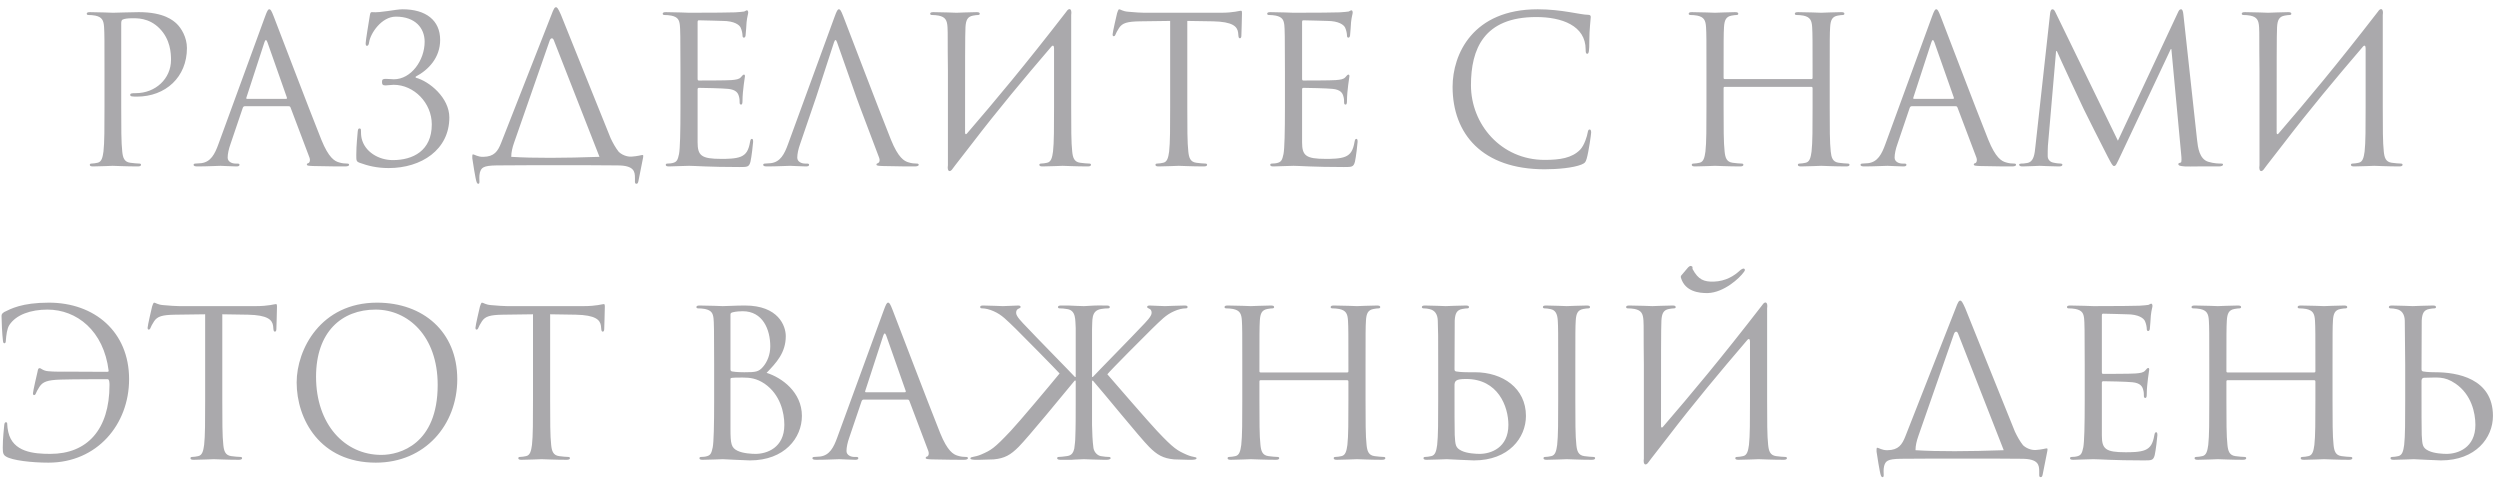 <?xml version="1.0" encoding="UTF-8"?> <svg xmlns="http://www.w3.org/2000/svg" width="196" height="38" viewBox="0 0 196 38" fill="none"><path d="M8.192 8.408V5.592C8.192 3.096 8.192 2.648 8.16 2.136C8.128 1.592 8 1.336 7.472 1.224C7.344 1.192 7.072 1.176 6.928 1.176C6.864 1.176 6.8 1.144 6.8 1.08C6.8 0.984 6.88 0.952 7.056 0.952C7.776 0.952 8.736 1 8.864 1C9.216 1 10.144 0.952 10.88 0.952C12.88 0.952 13.6 1.624 13.856 1.864C14.208 2.2 14.656 2.92 14.656 3.768C14.656 6.04 12.992 7.576 10.72 7.576C10.64 7.576 10.464 7.576 10.384 7.56C10.304 7.56 10.208 7.528 10.208 7.448C10.208 7.32 10.304 7.304 10.64 7.304C12.192 7.304 13.408 6.168 13.408 4.696C13.408 4.168 13.36 3.096 12.512 2.232C11.664 1.368 10.688 1.432 10.32 1.432C10.048 1.432 9.776 1.464 9.632 1.528C9.536 1.56 9.504 1.672 9.504 1.832V8.408C9.504 9.944 9.504 11.208 9.584 11.88C9.632 12.344 9.728 12.696 10.208 12.76C10.432 12.792 10.784 12.824 10.928 12.824C11.024 12.824 11.056 12.872 11.056 12.92C11.056 13 10.976 13.048 10.8 13.048C9.92 13.048 8.912 13 8.832 13C8.784 13 7.776 13.048 7.296 13.048C7.12 13.048 7.04 13.016 7.04 12.92C7.04 12.872 7.072 12.824 7.168 12.824C7.312 12.824 7.504 12.792 7.648 12.76C7.968 12.696 8.048 12.344 8.112 11.88C8.192 11.208 8.192 9.944 8.192 8.408ZM21.113 0.728C21.209 0.728 21.273 0.808 21.465 1.304C21.705 1.912 24.217 8.52 25.193 10.952C25.769 12.376 26.233 12.632 26.569 12.728C26.809 12.808 27.049 12.824 27.209 12.824C27.305 12.824 27.369 12.84 27.369 12.92C27.369 13.016 27.225 13.048 27.049 13.048C26.809 13.048 25.641 13.048 24.537 13.016C24.233 13 24.057 13 24.057 12.904C24.057 12.84 24.121 12.792 24.169 12.792C24.201 12.792 24.297 12.712 24.297 12.568C24.297 12.52 24.297 12.424 24.265 12.36L22.777 8.424C22.745 8.36 22.713 8.328 22.633 8.328H19.193C19.113 8.328 19.065 8.376 19.033 8.456L18.073 11.288C17.929 11.688 17.849 12.072 17.849 12.36C17.849 12.68 18.185 12.824 18.457 12.824H18.617C18.729 12.824 18.777 12.856 18.777 12.92C18.777 13.016 18.681 13.048 18.537 13.048C18.153 13.048 17.465 13 17.289 13C17.113 13 16.233 13.048 15.481 13.048C15.273 13.048 15.177 13.016 15.177 12.92C15.177 12.856 15.241 12.824 15.321 12.824C15.433 12.824 15.657 12.808 15.785 12.792C16.521 12.696 16.841 12.088 17.129 11.288L20.761 1.352C20.953 0.824 21.017 0.728 21.113 0.728ZM19.369 7.752H22.425C22.505 7.752 22.505 7.704 22.489 7.64L20.969 3.32C20.921 3.192 20.889 3.144 20.841 3.144C20.809 3.144 20.761 3.208 20.729 3.32L19.321 7.64C19.289 7.72 19.321 7.752 19.369 7.752ZM32.589 6.008V6.088C33.676 6.376 35.228 7.672 35.228 9.208C35.228 11.752 33.02 13.176 30.477 13.176C29.549 13.176 28.845 13 28.189 12.76C27.933 12.664 27.933 12.584 27.933 12.152C27.933 11.352 28.029 10.584 28.044 10.328C28.061 10.152 28.093 10.072 28.172 10.072C28.285 10.072 28.3 10.12 28.3 10.248C28.3 10.392 28.3 10.616 28.349 10.84C28.588 11.896 29.677 12.552 30.797 12.552C32.364 12.552 33.852 11.832 33.852 9.752C33.852 8.072 32.461 6.648 30.86 6.648C30.652 6.648 30.413 6.696 30.236 6.696C30.029 6.696 29.948 6.648 29.948 6.424C29.948 6.216 30.029 6.184 30.253 6.184C30.573 6.184 30.669 6.216 30.877 6.216C32.236 6.216 33.292 4.728 33.292 3.272C33.292 2.2 32.556 1.304 31.037 1.304C29.901 1.304 29.037 2.632 28.941 3.304C28.909 3.544 28.845 3.592 28.765 3.592C28.684 3.592 28.669 3.512 28.669 3.384C28.669 3.192 28.909 1.736 28.988 1.256C29.02 1.032 29.052 0.936 29.165 0.952C29.852 1.016 31.005 0.728 31.564 0.728C33.389 0.728 34.508 1.592 34.508 3.128C34.508 4.52 33.596 5.48 32.589 6.008ZM40.084 12.296C41.828 12.408 44.228 12.392 46.996 12.296C46.996 12.28 46.98 12.264 46.98 12.248L43.428 3.176C43.348 2.936 43.172 2.952 43.092 3.192L40.308 11.176C40.164 11.576 40.084 11.96 40.084 12.248C40.084 12.264 40.084 12.28 40.084 12.296ZM45.972 12.952H41.684L38.932 12.968C37.844 12.984 37.732 13.16 37.62 13.544C37.556 13.816 37.588 14.088 37.588 14.248C37.588 14.376 37.556 14.408 37.492 14.408C37.444 14.408 37.396 14.36 37.364 14.264C37.284 14.104 37.044 12.536 37.028 12.408C37.028 12.312 37.012 12.104 37.076 12.104C37.204 12.104 37.46 12.312 37.892 12.296C38.74 12.28 39.028 11.88 39.3 11.176L43.22 1.192C43.412 0.664 43.492 0.568 43.588 0.568C43.684 0.568 43.748 0.648 43.972 1.144C44.228 1.752 46.868 8.376 47.876 10.84C48.052 11.208 48.26 11.592 48.516 11.912C48.884 12.248 49.332 12.296 49.508 12.28C50.004 12.248 50.276 12.152 50.372 12.152C50.452 12.152 50.436 12.248 50.42 12.344C50.324 12.84 50.084 14.024 50.052 14.2C50.02 14.344 49.988 14.408 49.892 14.408C49.812 14.408 49.764 14.36 49.78 14.136C49.78 14.088 49.78 14.024 49.78 13.96C49.78 13.464 49.732 12.968 48.404 12.968L45.972 12.952ZM54.692 1.736V6.152C54.692 6.264 54.708 6.312 54.788 6.312C54.996 6.312 56.964 6.312 57.332 6.28C57.716 6.248 57.94 6.216 58.084 6.056C58.196 5.928 58.26 5.848 58.324 5.848C58.372 5.848 58.404 5.88 58.404 5.976C58.404 6.04 58.212 7.112 58.212 7.896C58.212 8.072 58.196 8.2 58.1 8.2C58.02 8.2 57.988 8.136 57.988 8.056C57.988 7.896 57.988 7.736 57.924 7.528C57.86 7.304 57.716 7.032 57.092 6.968C56.66 6.92 55.076 6.888 54.804 6.888C54.724 6.888 54.692 6.936 54.692 7V11.144C54.692 12.2 54.98 12.456 56.548 12.456C56.964 12.456 57.668 12.456 58.084 12.28C58.5 12.104 58.692 11.784 58.804 11.128C58.836 10.952 58.868 10.888 58.948 10.888C59.044 10.888 59.044 11.016 59.044 11.128C59.044 11.256 58.916 12.344 58.836 12.68C58.724 13.096 58.596 13.096 57.972 13.096C55.556 13.096 54.484 13 54.02 13C53.604 13 52.804 13.048 52.452 13.048C52.276 13.048 52.196 13.016 52.196 12.92C52.196 12.872 52.228 12.824 52.324 12.824C52.468 12.824 52.66 12.808 52.804 12.76C53.06 12.68 53.14 12.536 53.236 12.072C53.316 11.656 53.348 10.36 53.348 8.408V5.592C53.348 2.904 53.332 2.232 53.3 1.96C53.252 1.576 53.156 1.336 52.628 1.224C52.5 1.192 52.228 1.176 52.084 1.176C52.02 1.176 51.956 1.144 51.956 1.08C51.956 0.984 52.036 0.952 52.212 0.952C52.932 0.952 53.94 1 54.02 1C55.748 1 57.38 0.984 57.636 0.968C57.892 0.952 58.276 0.92 58.34 0.904C58.436 0.872 58.5 0.808 58.564 0.808C58.628 0.808 58.66 0.904 58.66 0.984C58.66 1.096 58.58 1.288 58.532 1.736C58.516 1.896 58.484 2.6 58.452 2.792C58.436 2.872 58.404 2.952 58.324 2.952C58.244 2.952 58.212 2.888 58.212 2.776C58.212 2.648 58.164 2.376 58.068 2.168C57.972 1.96 57.588 1.64 56.644 1.64C56.548 1.64 55.108 1.592 54.788 1.592C54.724 1.592 54.692 1.624 54.692 1.736ZM63.978 7.64L62.73 11.288C62.586 11.688 62.506 12.072 62.506 12.36C62.506 12.68 62.842 12.824 63.114 12.824H63.274C63.386 12.824 63.434 12.856 63.434 12.92C63.434 13.016 63.338 13.048 63.194 13.048C62.81 13.048 62.122 13 61.946 13C61.77 13 60.89 13.048 60.138 13.048C59.93 13.048 59.834 13.016 59.834 12.92C59.834 12.856 59.898 12.824 59.978 12.824C60.09 12.824 60.314 12.808 60.442 12.792C61.178 12.696 61.498 12.088 61.786 11.288L65.418 1.352C65.61 0.824 65.674 0.728 65.77 0.728C65.866 0.728 65.93 0.808 66.122 1.304C66.362 1.912 68.874 8.52 69.85 10.952C70.426 12.376 70.89 12.632 71.226 12.728C71.466 12.808 71.706 12.824 71.866 12.824C71.962 12.824 72.026 12.84 72.026 12.92C72.026 13.016 71.882 13.048 71.706 13.048C71.466 13.048 70.298 13.048 69.194 13.016C68.89 13 68.714 13 68.714 12.904C68.714 12.84 68.762 12.808 68.826 12.792C68.922 12.76 69.018 12.616 68.922 12.36L67.434 8.424L67.146 7.64L65.626 3.32C65.546 3.08 65.466 3.08 65.386 3.32L63.978 7.64ZM74.317 12.952V5.592C74.285 3.096 74.317 2.648 74.285 2.136C74.253 1.592 74.125 1.336 73.597 1.224C73.469 1.192 73.197 1.176 73.053 1.176C72.989 1.176 72.925 1.144 72.925 1.08C72.925 0.984 73.005 0.952 73.181 0.952C73.901 0.952 74.909 1 74.989 1C75.069 1 76.077 0.952 76.557 0.952C76.733 0.952 76.813 0.984 76.813 1.08C76.813 1.144 76.749 1.176 76.685 1.176C76.573 1.176 76.477 1.192 76.285 1.224C75.853 1.304 75.725 1.576 75.693 2.136C75.661 2.648 75.661 5.128 75.661 10.408C75.661 10.536 75.741 10.552 75.805 10.472C78.077 7.832 80.317 5.16 83.597 0.92C83.805 0.584 84.061 0.648 83.981 1.176C83.981 2.648 83.981 3.448 83.981 5.592V8.408C83.981 9.944 83.981 11.208 84.061 11.88C84.109 12.344 84.205 12.696 84.685 12.76C84.909 12.792 85.261 12.824 85.405 12.824C85.501 12.824 85.533 12.872 85.533 12.92C85.533 13 85.453 13.048 85.277 13.048C84.397 13.048 83.389 13 83.309 13C83.229 13 82.221 13.048 81.741 13.048C81.565 13.048 81.485 13.016 81.485 12.92C81.485 12.872 81.517 12.824 81.613 12.824C81.757 12.824 81.949 12.792 82.093 12.76C82.413 12.696 82.493 12.344 82.557 11.88C82.637 11.208 82.637 9.944 82.637 8.408V3.784C82.637 3.592 82.557 3.496 82.413 3.672C80.301 6.136 78.205 8.648 76.221 11.24L74.893 12.952L74.701 13.208C74.493 13.544 74.237 13.48 74.317 12.952ZM93.084 1.64V8.408C93.084 9.944 93.084 11.208 93.164 11.88C93.212 12.344 93.308 12.696 93.788 12.76C94.012 12.792 94.364 12.824 94.508 12.824C94.604 12.824 94.636 12.872 94.636 12.92C94.636 13 94.556 13.048 94.38 13.048C93.5 13.048 92.492 13 92.412 13C92.332 13 91.324 13.048 90.844 13.048C90.668 13.048 90.588 13.016 90.588 12.92C90.588 12.872 90.62 12.824 90.716 12.824C90.86 12.824 91.052 12.792 91.196 12.76C91.516 12.696 91.596 12.344 91.66 11.88C91.74 11.208 91.74 9.944 91.74 8.408V1.64L89.372 1.672C88.38 1.688 87.996 1.8 87.74 2.184C87.564 2.456 87.516 2.568 87.468 2.68C87.42 2.808 87.372 2.84 87.308 2.84C87.26 2.84 87.228 2.792 87.228 2.696C87.228 2.536 87.548 1.16 87.58 1.032C87.612 0.936 87.676 0.728 87.74 0.728C87.852 0.728 88.012 0.888 88.444 0.92C88.908 0.968 89.516 1 89.708 1H95.708C96.732 1 97.164 0.84 97.292 0.84C97.372 0.84 97.372 0.936 97.372 1.032C97.372 1.512 97.324 2.616 97.324 2.792C97.324 2.936 97.276 3 97.212 3C97.132 3 97.1 2.952 97.084 2.728L97.068 2.552C97.004 2.072 96.636 1.704 95.1 1.672L93.084 1.64ZM102.083 1.736V6.152C102.083 6.264 102.099 6.312 102.179 6.312C102.387 6.312 104.355 6.312 104.723 6.28C105.107 6.248 105.331 6.216 105.475 6.056C105.587 5.928 105.651 5.848 105.715 5.848C105.763 5.848 105.795 5.88 105.795 5.976C105.795 6.04 105.603 7.112 105.603 7.896C105.603 8.072 105.587 8.2 105.491 8.2C105.411 8.2 105.379 8.136 105.379 8.056C105.379 7.896 105.379 7.736 105.315 7.528C105.251 7.304 105.107 7.032 104.483 6.968C104.051 6.92 102.467 6.888 102.195 6.888C102.115 6.888 102.083 6.936 102.083 7V11.144C102.083 12.2 102.371 12.456 103.939 12.456C104.355 12.456 105.059 12.456 105.475 12.28C105.891 12.104 106.083 11.784 106.195 11.128C106.227 10.952 106.259 10.888 106.339 10.888C106.435 10.888 106.435 11.016 106.435 11.128C106.435 11.256 106.307 12.344 106.227 12.68C106.115 13.096 105.987 13.096 105.363 13.096C102.947 13.096 101.875 13 101.411 13C100.995 13 100.195 13.048 99.843 13.048C99.667 13.048 99.587 13.016 99.587 12.92C99.587 12.872 99.619 12.824 99.715 12.824C99.859 12.824 100.051 12.808 100.195 12.76C100.451 12.68 100.531 12.536 100.627 12.072C100.707 11.656 100.739 10.36 100.739 8.408V5.592C100.739 2.904 100.723 2.232 100.691 1.96C100.643 1.576 100.547 1.336 100.019 1.224C99.891 1.192 99.619 1.176 99.475 1.176C99.411 1.176 99.347 1.144 99.347 1.08C99.347 0.984 99.427 0.952 99.603 0.952C100.323 0.952 101.331 1 101.411 1C103.139 1 104.771 0.984 105.027 0.968C105.283 0.952 105.667 0.92 105.731 0.904C105.827 0.872 105.891 0.808 105.955 0.808C106.019 0.808 106.051 0.904 106.051 0.984C106.051 1.096 105.971 1.288 105.923 1.736C105.907 1.896 105.875 2.6 105.843 2.792C105.827 2.872 105.795 2.952 105.715 2.952C105.635 2.952 105.603 2.888 105.603 2.776C105.603 2.648 105.555 2.376 105.459 2.168C105.363 1.96 104.979 1.64 104.035 1.64C103.939 1.64 102.499 1.592 102.179 1.592C102.115 1.592 102.083 1.624 102.083 1.736ZM121.099 13.272C116.219 13.272 113.883 10.504 113.883 6.808C113.883 4.248 115.467 0.728 120.555 0.728C122.459 0.728 123.899 1.16 124.507 1.16C124.683 1.16 124.715 1.24 124.715 1.336C124.715 1.512 124.603 2.28 124.603 3.208C124.603 3.976 124.571 4.216 124.443 4.216C124.331 4.216 124.315 4.104 124.315 3.88C124.315 2.008 122.443 1.336 120.443 1.336C116.331 1.336 115.323 3.848 115.323 6.68C115.323 9.736 117.675 12.536 121.099 12.536C122.299 12.536 123.243 12.392 123.883 11.736C124.219 11.384 124.427 10.68 124.475 10.392C124.507 10.216 124.539 10.152 124.635 10.152C124.715 10.152 124.747 10.264 124.747 10.392C124.747 10.504 124.555 11.896 124.395 12.44C124.299 12.744 124.267 12.776 123.979 12.904C123.339 13.16 122.123 13.272 121.099 13.272ZM143.45 5.592V8.408C143.45 9.944 143.45 11.208 143.53 11.88C143.578 12.344 143.674 12.696 144.154 12.76C144.378 12.792 144.73 12.824 144.874 12.824C144.97 12.824 145.002 12.872 145.002 12.92C145.002 13 144.922 13.048 144.746 13.048C143.866 13.048 142.858 13 142.778 13C142.698 13 141.69 13.048 141.21 13.048C141.034 13.048 140.954 13.016 140.954 12.92C140.954 12.872 140.986 12.824 141.082 12.824C141.226 12.824 141.418 12.792 141.562 12.76C141.882 12.696 141.962 12.344 142.026 11.88C142.106 11.208 142.106 9.944 142.106 8.408V6.904C142.106 6.84 142.058 6.808 142.01 6.808H135.226C135.178 6.808 135.13 6.824 135.13 6.904V8.408C135.13 9.944 135.13 11.208 135.21 11.88C135.258 12.344 135.354 12.696 135.834 12.76C136.058 12.792 136.41 12.824 136.554 12.824C136.65 12.824 136.682 12.872 136.682 12.92C136.682 13 136.602 13.048 136.426 13.048C135.546 13.048 134.538 13 134.458 13C134.378 13 133.37 13.048 132.89 13.048C132.714 13.048 132.634 13.016 132.634 12.92C132.634 12.872 132.666 12.824 132.762 12.824C132.906 12.824 133.098 12.792 133.242 12.76C133.562 12.696 133.642 12.344 133.706 11.88C133.786 11.208 133.786 9.944 133.786 8.408V5.592C133.786 3.096 133.786 2.648 133.754 2.136C133.722 1.592 133.594 1.336 133.066 1.224C132.938 1.192 132.666 1.176 132.522 1.176C132.458 1.176 132.394 1.144 132.394 1.08C132.394 0.984 132.474 0.952 132.65 0.952C133.37 0.952 134.378 1 134.458 1C134.538 1 135.546 0.952 136.026 0.952C136.202 0.952 136.282 0.984 136.282 1.08C136.282 1.144 136.218 1.176 136.154 1.176C136.042 1.176 135.946 1.192 135.754 1.224C135.322 1.304 135.194 1.576 135.161 2.136C135.13 2.648 135.13 3.272 135.13 5.768V6.104C135.13 6.184 135.178 6.2 135.226 6.2H142.01C142.058 6.2 142.106 6.184 142.106 6.104V5.768C142.106 3.272 142.106 2.648 142.074 2.136C142.042 1.592 141.914 1.336 141.386 1.224C141.258 1.192 140.986 1.176 140.842 1.176C140.778 1.176 140.714 1.144 140.714 1.08C140.714 0.984 140.794 0.952 140.97 0.952C141.69 0.952 142.698 1 142.778 1C142.858 1 143.866 0.952 144.346 0.952C144.522 0.952 144.602 0.984 144.602 1.08C144.602 1.144 144.538 1.176 144.474 1.176C144.362 1.176 144.266 1.192 144.074 1.224C143.642 1.304 143.514 1.576 143.482 2.136C143.45 2.648 143.45 3.096 143.45 5.592ZM151.801 0.728C151.897 0.728 151.961 0.808 152.153 1.304C152.393 1.912 154.905 8.52 155.881 10.952C156.457 12.376 156.921 12.632 157.257 12.728C157.497 12.808 157.737 12.824 157.897 12.824C157.993 12.824 158.057 12.84 158.057 12.92C158.057 13.016 157.913 13.048 157.737 13.048C157.497 13.048 156.329 13.048 155.225 13.016C154.921 13 154.745 13 154.745 12.904C154.745 12.84 154.809 12.792 154.857 12.792C154.889 12.792 154.985 12.712 154.985 12.568C154.985 12.52 154.985 12.424 154.953 12.36L153.465 8.424C153.433 8.36 153.401 8.328 153.321 8.328H149.881C149.801 8.328 149.753 8.376 149.721 8.456L148.761 11.288C148.617 11.688 148.537 12.072 148.537 12.36C148.537 12.68 148.873 12.824 149.145 12.824H149.305C149.417 12.824 149.465 12.856 149.465 12.92C149.465 13.016 149.369 13.048 149.225 13.048C148.841 13.048 148.153 13 147.977 13C147.801 13 146.921 13.048 146.169 13.048C145.961 13.048 145.865 13.016 145.865 12.92C145.865 12.856 145.929 12.824 146.009 12.824C146.121 12.824 146.345 12.808 146.473 12.792C147.209 12.696 147.529 12.088 147.817 11.288L151.449 1.352C151.641 0.824 151.705 0.728 151.801 0.728ZM150.057 7.752H153.113C153.193 7.752 153.193 7.704 153.177 7.64L151.657 3.32C151.609 3.192 151.577 3.144 151.529 3.144C151.497 3.144 151.449 3.208 151.417 3.32L150.009 7.64C149.977 7.72 150.009 7.752 150.057 7.752ZM171.18 1.16L172.252 10.984C172.316 11.56 172.428 12.456 173.116 12.68C173.58 12.824 173.996 12.824 174.156 12.824C174.236 12.824 174.284 12.84 174.284 12.904C174.284 13 174.14 13.048 173.948 13.048C173.724 13.048 172.988 13.048 172.316 13.048C171.9 13.048 171.5 13.064 171.276 13.048C170.908 13.016 170.78 12.984 170.78 12.856C170.78 12.792 170.892 12.76 170.972 12.744C171.052 12.728 171.036 12.392 171.004 12.104L170.236 3.848H170.188L166.268 12.168C165.932 12.872 165.884 13.016 165.74 13.016C165.628 13.016 165.548 12.856 165.244 12.28C164.828 11.496 163.452 8.728 163.372 8.568C163.228 8.28 161.436 4.44 161.26 4.008H161.196L160.556 11.432C160.54 11.688 160.54 11.976 160.54 12.248C160.54 12.488 160.716 12.696 160.956 12.744C161.228 12.808 161.468 12.824 161.564 12.824C161.628 12.824 161.692 12.856 161.692 12.904C161.692 13.016 161.596 13.048 161.404 13.048C160.812 13.048 160.044 13 159.916 13C159.772 13 159.004 13.048 158.572 13.048C158.412 13.048 158.3 13.016 158.3 12.904C158.3 12.856 158.38 12.824 158.46 12.824C158.588 12.824 158.7 12.824 158.94 12.776C159.468 12.68 159.516 12.056 159.58 11.448L160.732 1.016C160.764 0.84 160.812 0.728 160.908 0.728C161.004 0.728 161.068 0.792 161.148 0.968L166.044 11.032L170.748 0.984C170.812 0.84 170.876 0.728 170.988 0.728C171.1 0.728 171.148 0.856 171.18 1.16ZM177.145 12.952V5.592C177.113 3.096 177.145 2.648 177.113 2.136C177.081 1.592 176.953 1.336 176.425 1.224C176.297 1.192 176.025 1.176 175.881 1.176C175.817 1.176 175.753 1.144 175.753 1.08C175.753 0.984 175.833 0.952 176.009 0.952C176.729 0.952 177.737 1 177.817 1C177.897 1 178.905 0.952 179.385 0.952C179.561 0.952 179.641 0.984 179.641 1.08C179.641 1.144 179.577 1.176 179.513 1.176C179.401 1.176 179.305 1.192 179.113 1.224C178.681 1.304 178.553 1.576 178.521 2.136C178.489 2.648 178.489 5.128 178.489 10.408C178.489 10.536 178.569 10.552 178.633 10.472C180.905 7.832 183.145 5.16 186.425 0.92C186.633 0.584 186.889 0.648 186.809 1.176C186.809 2.648 186.809 3.448 186.809 5.592V8.408C186.809 9.944 186.809 11.208 186.889 11.88C186.937 12.344 187.033 12.696 187.513 12.76C187.737 12.792 188.089 12.824 188.233 12.824C188.329 12.824 188.361 12.872 188.361 12.92C188.361 13 188.281 13.048 188.105 13.048C187.225 13.048 186.217 13 186.137 13C186.057 13 185.049 13.048 184.569 13.048C184.393 13.048 184.313 13.016 184.313 12.92C184.313 12.872 184.345 12.824 184.441 12.824C184.585 12.824 184.777 12.792 184.921 12.76C185.241 12.696 185.321 12.344 185.385 11.88C185.465 11.208 185.465 9.944 185.465 8.408V3.784C185.465 3.592 185.385 3.496 185.241 3.672C183.129 6.136 181.033 8.648 179.049 11.24L177.721 12.952L177.529 13.208C177.321 13.544 177.065 13.48 177.145 12.952ZM3.833 23.728C7.401 23.728 10.121 26 10.121 29.728C10.121 33.28 7.609 36.272 3.801 36.272C2.489 36.272 0.953 36.096 0.473 35.792C0.265 35.664 0.217 35.536 0.217 35.104C0.217 34.304 0.313 33.616 0.329 33.36C0.345 33.184 0.377 33.104 0.457 33.104C0.553 33.104 0.569 33.152 0.569 33.28C0.569 33.424 0.601 33.648 0.649 33.872C1.001 35.44 2.633 35.584 3.945 35.584C6.825 35.584 8.585 33.696 8.585 30.176C8.585 30.08 8.585 29.728 8.441 29.728C8.217 29.728 5.785 29.728 4.745 29.76C3.705 29.792 3.353 29.936 3.097 30.32C2.921 30.592 2.873 30.704 2.825 30.816C2.777 30.944 2.729 30.976 2.665 30.976C2.617 30.976 2.585 30.928 2.585 30.832C2.585 30.672 2.905 29.296 2.937 29.168C2.969 29.072 2.953 28.88 3.097 28.864C3.209 28.848 3.353 29.072 3.785 29.104C4.249 29.152 4.873 29.136 5.065 29.136L8.393 29.152C8.521 29.152 8.505 29.104 8.521 29.088C8.137 25.92 6.009 24.272 3.721 24.272C2.409 24.272 1.257 24.672 0.729 25.488C0.553 25.76 0.489 26.272 0.457 26.72C0.457 26.88 0.393 26.912 0.345 26.912C0.297 26.912 0.249 26.88 0.233 26.736C0.169 26.224 0.121 25.168 0.121 24.8C0.121 24.656 0.137 24.592 0.329 24.464C0.825 24.224 1.689 23.728 3.833 23.728ZM17.428 24.64V31.408C17.428 32.944 17.428 34.208 17.508 34.88C17.556 35.344 17.652 35.696 18.132 35.76C18.356 35.792 18.708 35.824 18.852 35.824C18.948 35.824 18.98 35.872 18.98 35.92C18.98 36 18.9 36.048 18.724 36.048C17.844 36.048 16.836 36 16.756 36C16.676 36 15.668 36.048 15.188 36.048C15.012 36.048 14.932 36.016 14.932 35.92C14.932 35.872 14.964 35.824 15.06 35.824C15.204 35.824 15.396 35.792 15.54 35.76C15.86 35.696 15.94 35.344 16.004 34.88C16.084 34.208 16.084 32.944 16.084 31.408V24.64L13.716 24.672C12.724 24.688 12.34 24.8 12.084 25.184C11.908 25.456 11.86 25.568 11.812 25.68C11.764 25.808 11.716 25.84 11.652 25.84C11.604 25.84 11.572 25.792 11.572 25.696C11.572 25.536 11.892 24.16 11.924 24.032C11.956 23.936 12.02 23.728 12.084 23.728C12.196 23.728 12.356 23.888 12.788 23.92C13.252 23.968 13.86 24 14.052 24H20.052C21.076 24 21.508 23.84 21.636 23.84C21.716 23.84 21.716 23.936 21.716 24.032C21.716 24.512 21.668 25.616 21.668 25.792C21.668 25.936 21.62 26 21.556 26C21.476 26 21.444 25.952 21.428 25.728L21.412 25.552C21.348 25.072 20.98 24.704 19.444 24.672L17.428 24.64ZM23.258 29.984C23.258 27.392 25.146 23.728 29.562 23.728C33.162 23.728 35.85 26 35.85 29.728C35.85 33.312 33.322 36.272 29.466 36.272C25.082 36.272 23.258 32.864 23.258 29.984ZM24.778 29.536C24.778 33.264 27.018 35.664 29.898 35.664C31.338 35.664 34.314 34.832 34.314 30.176C34.314 26.336 31.978 24.272 29.45 24.272C26.778 24.272 24.778 26.032 24.778 29.536ZM43.131 24.64V31.408C43.131 32.944 43.131 34.208 43.211 34.88C43.259 35.344 43.355 35.696 43.835 35.76C44.059 35.792 44.411 35.824 44.555 35.824C44.651 35.824 44.683 35.872 44.683 35.92C44.683 36 44.603 36.048 44.427 36.048C43.547 36.048 42.539 36 42.459 36C42.379 36 41.371 36.048 40.891 36.048C40.715 36.048 40.635 36.016 40.635 35.92C40.635 35.872 40.667 35.824 40.763 35.824C40.907 35.824 41.099 35.792 41.243 35.76C41.563 35.696 41.643 35.344 41.707 34.88C41.787 34.208 41.787 32.944 41.787 31.408V24.64L39.419 24.672C38.427 24.688 38.043 24.8 37.787 25.184C37.611 25.456 37.563 25.568 37.515 25.68C37.467 25.808 37.419 25.84 37.355 25.84C37.307 25.84 37.275 25.792 37.275 25.696C37.275 25.536 37.595 24.16 37.627 24.032C37.659 23.936 37.723 23.728 37.787 23.728C37.899 23.728 38.059 23.888 38.491 23.92C38.955 23.968 39.563 24 39.755 24H45.755C46.779 24 47.211 23.84 47.339 23.84C47.419 23.84 47.419 23.936 47.419 24.032C47.419 24.512 47.371 25.616 47.371 25.792C47.371 25.936 47.323 26 47.259 26C47.179 26 47.147 25.952 47.131 25.728L47.115 25.552C47.051 25.072 46.683 24.704 45.147 24.672L43.131 24.64ZM60.101 29.232C61.285 29.6 62.869 30.736 62.869 32.608C62.869 34.32 61.525 36.096 58.789 36.096C58.421 36.096 56.789 36 56.661 36C56.581 36 55.573 36.048 55.093 36.048C54.917 36.048 54.837 36.016 54.837 35.92C54.837 35.872 54.869 35.824 54.965 35.824C55.109 35.824 55.301 35.808 55.445 35.76C55.701 35.68 55.781 35.536 55.877 35.072C55.957 34.656 55.989 33.36 55.989 31.408V28.592C55.989 25.904 55.973 25.232 55.941 24.96C55.893 24.576 55.797 24.336 55.269 24.224C55.141 24.192 54.869 24.176 54.725 24.176C54.661 24.176 54.597 24.144 54.597 24.08C54.597 23.984 54.677 23.952 54.853 23.952C55.573 23.952 56.581 24 56.661 24C57.045 24 57.669 23.952 58.405 23.952C61.029 23.952 61.605 25.552 61.605 26.352C61.605 27.664 60.853 28.448 60.101 29.232ZM57.269 24.656V28.944C57.269 29.056 57.301 29.088 57.381 29.12C57.477 29.136 57.765 29.184 58.357 29.184C59.253 29.184 59.477 29.152 59.813 28.768C60.149 28.384 60.389 27.808 60.389 27.152C60.389 25.824 59.797 24.4 58.229 24.4C58.053 24.4 57.717 24.416 57.461 24.48C57.317 24.512 57.269 24.56 57.269 24.656ZM57.269 29.728V33.616C57.269 34.816 57.333 35.104 57.829 35.344C58.261 35.552 58.949 35.584 59.237 35.584C60.101 35.584 61.493 35.12 61.493 33.312C61.493 32.352 61.173 30.928 59.941 30.08C59.317 29.664 58.805 29.6 58.229 29.6C57.285 29.6 57.269 29.616 57.269 29.728ZM69.629 23.728C69.725 23.728 69.789 23.808 69.981 24.304C70.221 24.912 72.733 31.52 73.709 33.952C74.285 35.376 74.749 35.632 75.085 35.728C75.325 35.808 75.565 35.824 75.725 35.824C75.821 35.824 75.885 35.84 75.885 35.92C75.885 36.016 75.741 36.048 75.565 36.048C75.325 36.048 74.157 36.048 73.053 36.016C72.749 36 72.573 36 72.573 35.904C72.573 35.84 72.637 35.792 72.685 35.792C72.717 35.792 72.813 35.712 72.813 35.568C72.813 35.52 72.813 35.424 72.781 35.36L71.293 31.424C71.261 31.36 71.229 31.328 71.149 31.328H67.709C67.629 31.328 67.581 31.376 67.549 31.456L66.589 34.288C66.445 34.688 66.365 35.072 66.365 35.36C66.365 35.68 66.701 35.824 66.973 35.824H67.133C67.245 35.824 67.293 35.856 67.293 35.92C67.293 36.016 67.197 36.048 67.053 36.048C66.669 36.048 65.981 36 65.805 36C65.629 36 64.749 36.048 63.997 36.048C63.789 36.048 63.693 36.016 63.693 35.92C63.693 35.856 63.757 35.824 63.837 35.824C63.949 35.824 64.173 35.808 64.301 35.792C65.037 35.696 65.357 35.088 65.645 34.288L69.277 24.352C69.469 23.824 69.533 23.728 69.629 23.728ZM67.885 30.752H70.941C71.021 30.752 71.021 30.704 71.005 30.64L69.485 26.32C69.437 26.192 69.405 26.144 69.357 26.144C69.325 26.144 69.277 26.208 69.245 26.32L67.837 30.64C67.805 30.72 67.837 30.752 67.885 30.752ZM85.68 29.552C85.952 29.248 88.848 26.304 89.424 25.68C89.872 25.216 90.288 24.8 90.288 24.528C90.288 24.336 90.208 24.24 90.08 24.192C90 24.16 89.936 24.128 89.936 24.064C89.936 23.984 90.016 23.952 90.128 23.952C90.448 23.952 90.944 24 91.328 24C91.408 24 92.464 23.952 92.864 23.952C93.04 23.952 93.104 23.984 93.104 24.064C93.104 24.144 93.072 24.176 92.944 24.176C92.704 24.176 92.368 24.256 92.048 24.4C91.392 24.688 91.04 25.088 90.32 25.776C89.92 26.16 86.976 29.12 86.816 29.344C87.44 30.064 90.096 33.136 90.72 33.792C92.032 35.184 92.304 35.328 93.072 35.664C93.568 35.872 93.808 35.808 93.808 35.92C93.808 36 93.744 36.032 93.472 36.048H93.152C92.704 36.032 92.4 36.032 92.048 36.016C91.184 35.936 90.72 35.664 90.096 35.04C89.376 34.32 86.528 30.8 85.696 29.856L85.616 29.84V31.408C85.616 32.128 85.616 32.784 85.616 33.344C85.632 33.952 85.648 34.544 85.728 35.136C85.792 35.472 86.048 35.712 86.304 35.76C86.608 35.808 86.768 35.824 86.944 35.824C87.04 35.824 87.072 35.872 87.072 35.92C87.072 35.968 87.04 35.984 87.008 36C86.896 36.064 86.704 36.048 86.512 36.048C86.032 36.048 85.104 36 84.976 36C84.912 36 84.608 36.016 84.224 36.032C84.16 36.032 84.08 36.048 84.016 36.048C83.808 36.048 83.6 36.048 83.44 36.048C83.344 36.048 83.232 36.048 83.136 36.048C82.96 36.048 82.88 36 82.88 35.92C82.88 35.872 82.912 35.824 83.008 35.824C83.152 35.824 83.408 35.792 83.632 35.76C83.92 35.728 84.08 35.584 84.16 35.376C84.176 35.328 84.208 35.232 84.224 35.168C84.256 34.864 84.304 34.608 84.304 34.272C84.336 33.568 84.336 32.56 84.336 31.408V29.84H84.256C83.424 30.848 80.576 34.32 79.856 35.04C79.232 35.664 78.768 35.936 77.904 36.016C77.552 36.032 77.248 36.032 76.8 36.048H76.416C76.144 36.032 76.064 36 76.08 35.92C76.112 35.792 76.4 35.856 76.928 35.632C77.696 35.296 77.92 35.184 79.232 33.792C79.856 33.136 82.288 30.24 83.072 29.28C82.896 29.072 80.032 26.16 79.632 25.776C78.912 25.088 78.56 24.688 77.904 24.4C77.584 24.256 77.248 24.176 77.008 24.176C76.88 24.176 76.848 24.144 76.848 24.064C76.848 23.984 76.912 23.952 77.088 23.952C77.488 23.952 78.544 24 78.624 24C79.008 24 79.504 23.952 79.824 23.952C79.936 23.952 80.016 23.984 80.016 24.064C80.016 24.128 79.952 24.16 79.872 24.192C79.744 24.24 79.664 24.336 79.664 24.528C79.664 24.8 80.08 25.216 80.528 25.68C81.104 26.304 84 29.248 84.272 29.552H84.336V28.592C84.336 26.96 84.336 26.208 84.336 25.728C84.288 25.12 84.4 24.304 83.616 24.224C83.488 24.192 83.216 24.176 83.072 24.176C83.008 24.176 82.944 24.144 82.944 24.08C82.944 23.984 83.024 23.952 83.2 23.952C83.248 23.952 83.296 23.952 83.344 23.952C83.376 23.952 83.408 23.952 83.44 23.952C83.536 23.952 83.648 23.952 83.76 23.952C84.256 23.968 84.64 24 84.96 24H84.992C85.472 23.968 86.016 23.936 86.512 23.952C86.544 23.952 86.576 23.952 86.608 23.952C86.656 23.952 86.704 23.952 86.752 23.952C86.928 23.952 87.008 23.984 87.008 24.08C87.008 24.144 86.944 24.176 86.88 24.176C86.736 24.176 86.464 24.192 86.336 24.224C85.504 24.352 85.664 25.152 85.616 25.792C85.616 26.272 85.616 27.024 85.616 28.592V29.552H85.68ZM107.059 28.592V31.408C107.059 32.944 107.059 34.208 107.139 34.88C107.187 35.344 107.283 35.696 107.763 35.76C107.987 35.792 108.339 35.824 108.483 35.824C108.579 35.824 108.611 35.872 108.611 35.92C108.611 36 108.531 36.048 108.355 36.048C107.475 36.048 106.467 36 106.387 36C106.307 36 105.299 36.048 104.819 36.048C104.643 36.048 104.563 36.016 104.563 35.92C104.563 35.872 104.595 35.824 104.691 35.824C104.835 35.824 105.027 35.792 105.171 35.76C105.491 35.696 105.571 35.344 105.635 34.88C105.715 34.208 105.715 32.944 105.715 31.408V29.904C105.715 29.84 105.667 29.808 105.619 29.808H98.835C98.787 29.808 98.739 29.824 98.739 29.904V31.408C98.739 32.944 98.739 34.208 98.819 34.88C98.867 35.344 98.963 35.696 99.443 35.76C99.667 35.792 100.019 35.824 100.163 35.824C100.259 35.824 100.291 35.872 100.291 35.92C100.291 36 100.211 36.048 100.035 36.048C99.155 36.048 98.147 36 98.067 36C97.987 36 96.979 36.048 96.499 36.048C96.323 36.048 96.243 36.016 96.243 35.92C96.243 35.872 96.275 35.824 96.371 35.824C96.515 35.824 96.707 35.792 96.851 35.76C97.171 35.696 97.251 35.344 97.315 34.88C97.395 34.208 97.395 32.944 97.395 31.408V28.592C97.395 26.096 97.395 25.648 97.363 25.136C97.331 24.592 97.203 24.336 96.675 24.224C96.547 24.192 96.275 24.176 96.131 24.176C96.067 24.176 96.003 24.144 96.003 24.08C96.003 23.984 96.083 23.952 96.259 23.952C96.979 23.952 97.987 24 98.067 24C98.147 24 99.155 23.952 99.635 23.952C99.811 23.952 99.891 23.984 99.891 24.08C99.891 24.144 99.827 24.176 99.763 24.176C99.651 24.176 99.555 24.192 99.363 24.224C98.931 24.304 98.803 24.576 98.771 25.136C98.739 25.648 98.739 26.272 98.739 28.768V29.104C98.739 29.184 98.787 29.2 98.835 29.2H105.619C105.667 29.2 105.715 29.184 105.715 29.104V28.768C105.715 26.272 105.715 25.648 105.683 25.136C105.651 24.592 105.523 24.336 104.995 24.224C104.867 24.192 104.595 24.176 104.451 24.176C104.387 24.176 104.323 24.144 104.323 24.08C104.323 23.984 104.403 23.952 104.579 23.952C105.299 23.952 106.307 24 106.387 24C106.467 24 107.475 23.952 107.955 23.952C108.131 23.952 108.211 23.984 108.211 24.08C108.211 24.144 108.147 24.176 108.083 24.176C107.971 24.176 107.875 24.192 107.683 24.224C107.251 24.304 107.123 24.576 107.091 25.136C107.059 25.648 107.059 26.096 107.059 28.592ZM114.05 25.136L114.034 28.944C114.034 29.056 114.066 29.088 114.146 29.12C114.242 29.136 114.53 29.184 115.122 29.184H115.634C117.81 29.184 119.634 30.432 119.634 32.608C119.634 34.32 118.29 36.096 115.554 36.096C115.186 36.096 113.554 36 113.426 36C113.346 36 112.338 36.048 111.858 36.048C111.682 36.048 111.602 36.016 111.602 35.92C111.602 35.872 111.634 35.824 111.73 35.824C111.874 35.824 112.066 35.792 112.21 35.76C112.53 35.696 112.61 35.344 112.674 34.88C112.754 34.208 112.754 32.944 112.754 31.408V28.592C112.754 26.096 112.754 26.144 112.722 25.136C112.706 24.592 112.45 24.32 112.098 24.24C111.922 24.192 111.714 24.176 111.602 24.176C111.538 24.176 111.474 24.144 111.474 24.08C111.474 23.984 111.554 23.952 111.73 23.952C112.258 23.952 113.266 24 113.346 24C113.426 24 114.434 23.952 114.914 23.952C115.09 23.952 115.17 23.984 115.17 24.08C115.17 24.144 115.106 24.176 115.042 24.176C114.93 24.176 114.834 24.192 114.642 24.224C114.21 24.304 114.082 24.576 114.05 25.136ZM114.034 30.272V30.64C114.034 31.872 114.034 33.856 114.05 34.096C114.098 34.88 114.098 35.104 114.594 35.344C115.026 35.552 115.714 35.584 116.002 35.584C116.866 35.584 118.258 35.12 118.258 33.312C118.258 31.856 117.442 29.712 114.946 29.712C114.13 29.712 114.018 29.856 114.034 30.272ZM123.506 28.592V31.408C123.506 32.944 123.506 34.208 123.586 34.88C123.634 35.344 123.73 35.696 124.21 35.76C124.434 35.792 124.786 35.824 124.93 35.824C125.026 35.824 125.058 35.872 125.058 35.92C125.058 36 124.978 36.048 124.802 36.048C123.922 36.048 122.914 36 122.834 36C122.754 36 121.746 36.048 121.266 36.048C121.09 36.048 121.01 36.016 121.01 35.92C121.01 35.872 121.042 35.824 121.138 35.824C121.282 35.824 121.474 35.792 121.618 35.76C121.938 35.696 122.018 35.344 122.082 34.88C122.162 34.208 122.162 32.944 122.162 31.408V28.592C122.162 26.096 122.162 25.648 122.13 25.136C122.098 24.592 121.938 24.32 121.586 24.24C121.41 24.192 121.202 24.176 121.09 24.176C121.026 24.176 120.962 24.144 120.962 24.08C120.962 23.984 121.042 23.952 121.218 23.952C121.746 23.952 122.754 24 122.834 24C122.914 24 123.922 23.952 124.402 23.952C124.578 23.952 124.658 23.984 124.658 24.08C124.658 24.144 124.594 24.176 124.53 24.176C124.418 24.176 124.322 24.192 124.13 24.224C123.698 24.304 123.57 24.576 123.538 25.136C123.506 25.648 123.506 26.096 123.506 28.592ZM128.879 35.952V28.592C128.847 26.096 128.879 25.648 128.847 25.136C128.815 24.592 128.687 24.336 128.159 24.224C128.031 24.192 127.759 24.176 127.615 24.176C127.551 24.176 127.487 24.144 127.487 24.08C127.487 23.984 127.567 23.952 127.743 23.952C128.463 23.952 129.471 24 129.551 24C129.631 24 130.639 23.952 131.119 23.952C131.295 23.952 131.375 23.984 131.375 24.08C131.375 24.144 131.311 24.176 131.247 24.176C131.135 24.176 131.039 24.192 130.847 24.224C130.415 24.304 130.287 24.576 130.255 25.136C130.223 25.648 130.223 28.128 130.223 33.408C130.223 33.536 130.303 33.552 130.367 33.472C132.639 30.832 134.879 28.16 138.159 23.92C138.367 23.584 138.623 23.648 138.543 24.176C138.543 25.648 138.543 26.448 138.543 28.592V31.408C138.543 32.944 138.543 34.208 138.623 34.88C138.671 35.344 138.767 35.696 139.247 35.76C139.471 35.792 139.823 35.824 139.967 35.824C140.063 35.824 140.095 35.872 140.095 35.92C140.095 36 140.015 36.048 139.839 36.048C138.959 36.048 137.951 36 137.871 36C137.791 36 136.783 36.048 136.303 36.048C136.127 36.048 136.047 36.016 136.047 35.92C136.047 35.872 136.079 35.824 136.175 35.824C136.319 35.824 136.511 35.792 136.655 35.76C136.975 35.696 137.055 35.344 137.119 34.88C137.199 34.208 137.199 32.944 137.199 31.408V26.784C137.199 26.592 137.119 26.496 136.975 26.672C134.863 29.136 132.767 31.648 130.783 34.24C130.367 34.768 129.935 35.344 129.455 35.952L129.263 36.208C129.055 36.544 128.799 36.48 128.879 35.952ZM131.823 21.584L132.351 20.96C132.415 20.896 132.495 20.848 132.543 20.848C132.559 20.848 132.623 20.864 132.671 20.896C132.719 20.944 132.671 21.072 132.703 21.104C133.151 21.936 133.599 22.096 134.351 22.08C135.311 22.048 135.967 21.616 136.399 21.216C136.527 21.104 136.639 21.056 136.687 21.056C136.751 21.056 136.783 21.088 136.799 21.152C136.799 21.216 136.767 21.264 136.719 21.328C136.383 21.808 135.167 22.928 133.903 22.976C133.183 22.992 132.111 22.848 131.791 21.792C131.759 21.712 131.775 21.632 131.823 21.584ZM150.178 35.296C151.922 35.408 154.322 35.392 157.09 35.296C157.09 35.28 157.074 35.264 157.074 35.248L153.522 26.176C153.442 25.936 153.266 25.952 153.186 26.192L150.402 34.176C150.258 34.576 150.178 34.96 150.178 35.248C150.178 35.264 150.178 35.28 150.178 35.296ZM156.066 35.952H151.778L149.026 35.968C147.938 35.984 147.826 36.16 147.714 36.544C147.65 36.816 147.682 37.088 147.682 37.248C147.682 37.376 147.65 37.408 147.586 37.408C147.538 37.408 147.49 37.36 147.458 37.264C147.378 37.104 147.138 35.536 147.122 35.408C147.122 35.312 147.106 35.104 147.17 35.104C147.298 35.104 147.554 35.312 147.986 35.296C148.834 35.28 149.122 34.88 149.394 34.176L153.314 24.192C153.506 23.664 153.586 23.568 153.682 23.568C153.778 23.568 153.842 23.648 154.066 24.144C154.322 24.752 156.962 31.376 157.97 33.84C158.146 34.208 158.354 34.592 158.61 34.912C158.978 35.248 159.426 35.296 159.602 35.28C160.098 35.248 160.37 35.152 160.466 35.152C160.546 35.152 160.53 35.248 160.514 35.344C160.418 35.84 160.178 37.024 160.146 37.2C160.114 37.344 160.082 37.408 159.986 37.408C159.906 37.408 159.858 37.36 159.874 37.136C159.874 37.088 159.874 37.024 159.874 36.96C159.874 36.464 159.826 35.968 158.498 35.968L156.066 35.952ZM164.786 24.736V29.152C164.786 29.264 164.802 29.312 164.882 29.312C165.09 29.312 167.058 29.312 167.426 29.28C167.81 29.248 168.034 29.216 168.178 29.056C168.29 28.928 168.354 28.848 168.418 28.848C168.466 28.848 168.498 28.88 168.498 28.976C168.498 29.04 168.306 30.112 168.306 30.896C168.306 31.072 168.29 31.2 168.194 31.2C168.114 31.2 168.082 31.136 168.082 31.056C168.082 30.896 168.082 30.736 168.018 30.528C167.954 30.304 167.81 30.032 167.186 29.968C166.754 29.92 165.17 29.888 164.898 29.888C164.818 29.888 164.786 29.936 164.786 30V34.144C164.786 35.2 165.074 35.456 166.642 35.456C167.058 35.456 167.762 35.456 168.178 35.28C168.594 35.104 168.786 34.784 168.898 34.128C168.93 33.952 168.962 33.888 169.042 33.888C169.138 33.888 169.138 34.016 169.138 34.128C169.138 34.256 169.01 35.344 168.93 35.68C168.818 36.096 168.69 36.096 168.066 36.096C165.65 36.096 164.578 36 164.114 36C163.698 36 162.898 36.048 162.546 36.048C162.37 36.048 162.29 36.016 162.29 35.92C162.29 35.872 162.322 35.824 162.418 35.824C162.562 35.824 162.754 35.808 162.898 35.76C163.154 35.68 163.234 35.536 163.33 35.072C163.41 34.656 163.442 33.36 163.442 31.408V28.592C163.442 25.904 163.426 25.232 163.394 24.96C163.346 24.576 163.25 24.336 162.722 24.224C162.594 24.192 162.322 24.176 162.178 24.176C162.114 24.176 162.05 24.144 162.05 24.08C162.05 23.984 162.13 23.952 162.306 23.952C163.026 23.952 164.034 24 164.114 24C165.842 24 167.474 23.984 167.73 23.968C167.986 23.952 168.37 23.92 168.434 23.904C168.53 23.872 168.594 23.808 168.658 23.808C168.722 23.808 168.754 23.904 168.754 23.984C168.754 24.096 168.674 24.288 168.626 24.736C168.61 24.896 168.578 25.6 168.546 25.792C168.53 25.872 168.498 25.952 168.418 25.952C168.338 25.952 168.306 25.888 168.306 25.776C168.306 25.648 168.258 25.376 168.162 25.168C168.066 24.96 167.682 24.64 166.738 24.64C166.642 24.64 165.202 24.592 164.882 24.592C164.818 24.592 164.786 24.624 164.786 24.736ZM182.871 28.592V31.408C182.871 32.944 182.871 34.208 182.951 34.88C182.999 35.344 183.095 35.696 183.575 35.76C183.799 35.792 184.151 35.824 184.295 35.824C184.391 35.824 184.423 35.872 184.423 35.92C184.423 36 184.343 36.048 184.167 36.048C183.287 36.048 182.279 36 182.199 36C182.119 36 181.111 36.048 180.631 36.048C180.455 36.048 180.375 36.016 180.375 35.92C180.375 35.872 180.407 35.824 180.503 35.824C180.647 35.824 180.839 35.792 180.983 35.76C181.303 35.696 181.383 35.344 181.447 34.88C181.527 34.208 181.527 32.944 181.527 31.408V29.904C181.527 29.84 181.479 29.808 181.431 29.808H174.647C174.599 29.808 174.551 29.824 174.551 29.904V31.408C174.551 32.944 174.551 34.208 174.631 34.88C174.679 35.344 174.775 35.696 175.255 35.76C175.479 35.792 175.831 35.824 175.975 35.824C176.071 35.824 176.103 35.872 176.103 35.92C176.103 36 176.023 36.048 175.847 36.048C174.967 36.048 173.959 36 173.879 36C173.799 36 172.791 36.048 172.311 36.048C172.135 36.048 172.055 36.016 172.055 35.92C172.055 35.872 172.087 35.824 172.183 35.824C172.327 35.824 172.519 35.792 172.663 35.76C172.983 35.696 173.063 35.344 173.127 34.88C173.207 34.208 173.207 32.944 173.207 31.408V28.592C173.207 26.096 173.207 25.648 173.175 25.136C173.143 24.592 173.015 24.336 172.487 24.224C172.359 24.192 172.087 24.176 171.943 24.176C171.879 24.176 171.815 24.144 171.815 24.08C171.815 23.984 171.895 23.952 172.071 23.952C172.791 23.952 173.799 24 173.879 24C173.959 24 174.967 23.952 175.447 23.952C175.623 23.952 175.703 23.984 175.703 24.08C175.703 24.144 175.639 24.176 175.575 24.176C175.463 24.176 175.367 24.192 175.175 24.224C174.743 24.304 174.615 24.576 174.583 25.136C174.551 25.648 174.551 26.272 174.551 28.768V29.104C174.551 29.184 174.599 29.2 174.647 29.2H181.431C181.479 29.2 181.527 29.184 181.527 29.104V28.768C181.527 26.272 181.527 25.648 181.495 25.136C181.463 24.592 181.335 24.336 180.807 24.224C180.679 24.192 180.407 24.176 180.263 24.176C180.199 24.176 180.135 24.144 180.135 24.08C180.135 23.984 180.215 23.952 180.391 23.952C181.111 23.952 182.119 24 182.199 24C182.279 24 183.287 23.952 183.767 23.952C183.943 23.952 184.023 23.984 184.023 24.08C184.023 24.144 183.959 24.176 183.895 24.176C183.783 24.176 183.687 24.192 183.495 24.224C183.063 24.304 182.935 24.576 182.903 25.136C182.871 25.648 182.871 26.096 182.871 28.592ZM188.567 28.592L188.535 25.136C188.519 24.592 188.263 24.32 187.911 24.24C187.735 24.192 187.527 24.176 187.415 24.176C187.351 24.176 187.287 24.144 187.287 24.08C187.287 23.984 187.367 23.952 187.543 23.952C188.071 23.952 189.079 24 189.159 24C189.239 24 190.247 23.952 190.727 23.952C190.903 23.952 190.983 23.984 190.983 24.08C190.983 24.144 190.919 24.176 190.855 24.176C190.743 24.176 190.647 24.192 190.455 24.224C190.023 24.304 189.895 24.576 189.863 25.136L189.847 28.944C189.847 29.056 189.879 29.088 189.959 29.12C190.055 29.136 190.343 29.184 190.935 29.184C192.631 29.184 195.447 29.664 195.447 32.608C195.447 34.32 194.103 36.096 191.367 36.096C190.999 36.096 189.367 36 189.239 36C189.159 36 188.151 36.048 187.671 36.048C187.495 36.048 187.415 36.016 187.415 35.92C187.415 35.872 187.447 35.824 187.543 35.824C187.687 35.824 187.879 35.792 188.023 35.76C188.343 35.696 188.423 35.344 188.487 34.88C188.567 34.208 188.567 32.944 188.567 31.408V28.592ZM189.847 29.856V30.64C189.847 31.872 189.847 33.856 189.863 34.096C189.911 34.88 189.911 35.104 190.407 35.344C190.839 35.552 191.527 35.584 191.815 35.584C192.679 35.584 194.071 35.12 194.071 33.312C194.071 32.352 193.751 30.928 192.519 30.08C191.607 29.456 191.063 29.616 190.071 29.616C189.895 29.616 189.847 29.744 189.847 29.856Z" fill="#AAA9AC"></path></svg> 